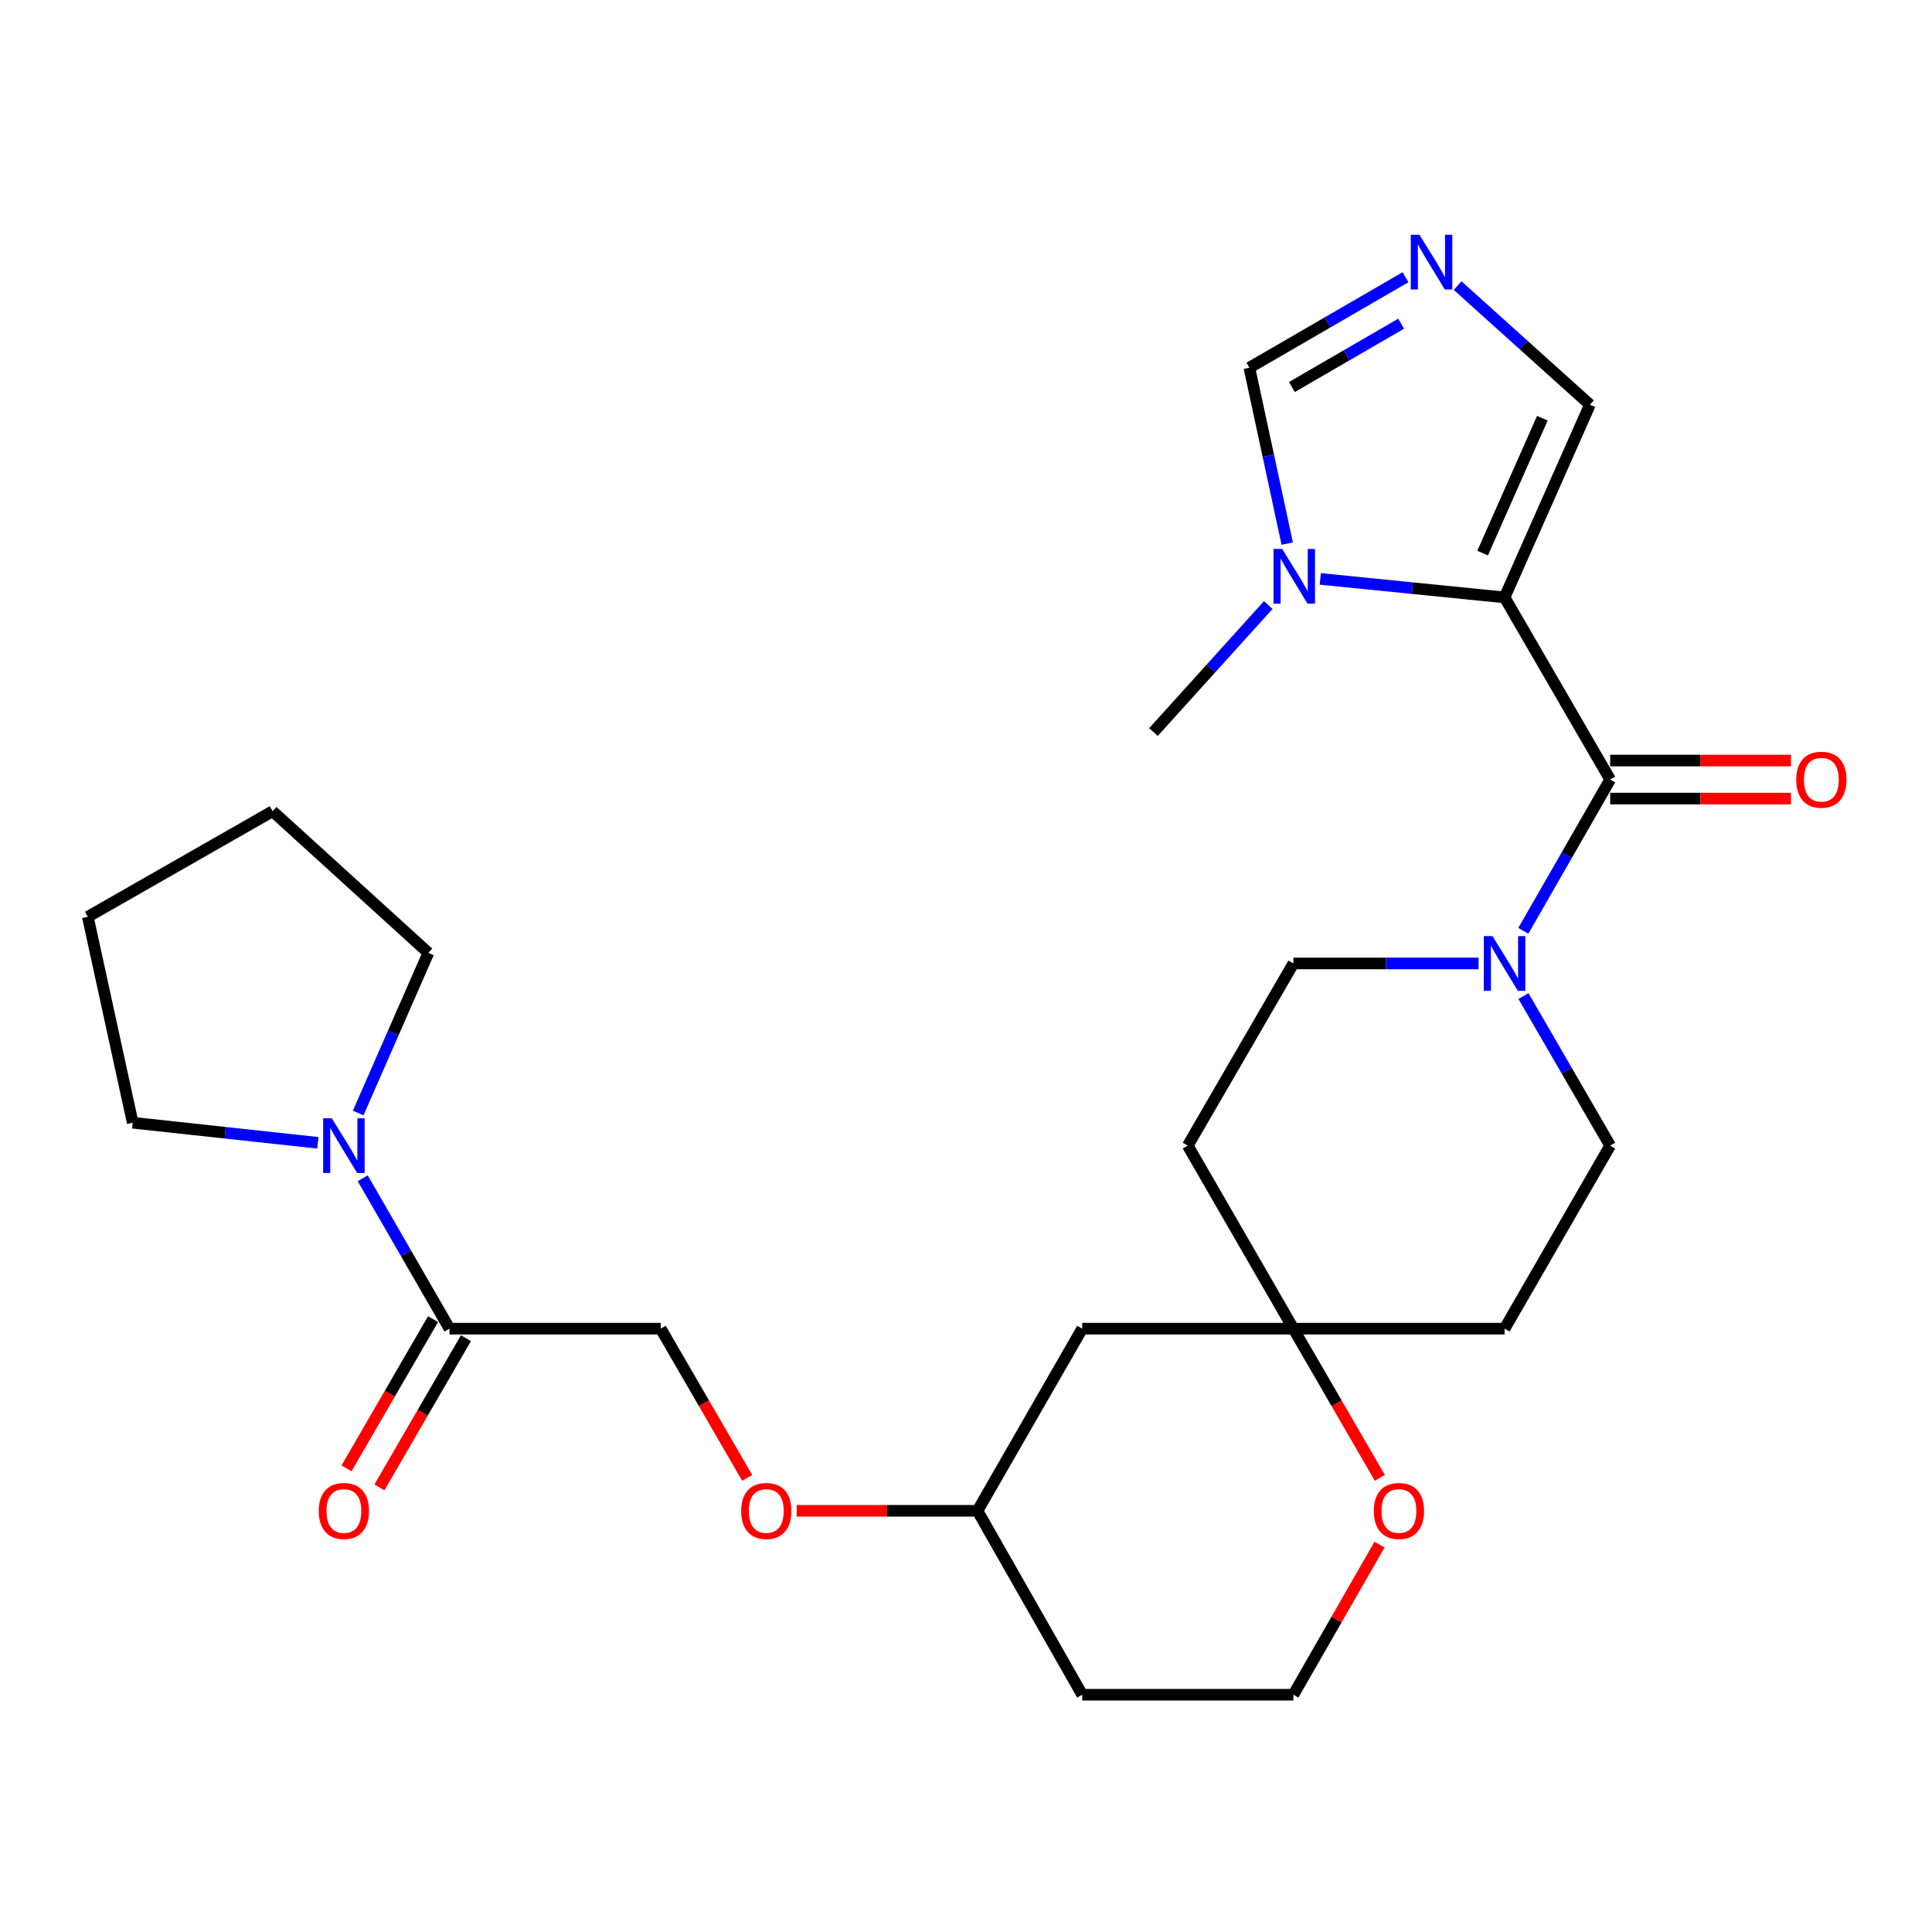 <?xml version='1.0' encoding='iso-8859-1'?>
<svg version='1.1' baseProfile='full'
              xmlns='http://www.w3.org/2000/svg'
                      xmlns:rdkit='http://www.rdkit.org/xml'
                      xmlns:xlink='http://www.w3.org/1999/xlink'
                  xml:space='preserve'
width='1000px' height='1000px' viewBox='0 0 1000 1000'>
<!-- END OF HEADER -->
<rect style='opacity:1.0;fill:#FFFFFF;stroke:none' width='1000' height='1000' x='0' y='0'> </rect>
<path class='bond-0' d='M 778.767,309.218 L 833.418,403.497' style='fill:none;fill-rule:evenodd;stroke:#000000;stroke-width:6px;stroke-linecap:butt;stroke-linejoin:miter;stroke-opacity:1' />
<path class='bond-1' d='M 778.767,309.218 L 731.073,304.428' style='fill:none;fill-rule:evenodd;stroke:#000000;stroke-width:6px;stroke-linecap:butt;stroke-linejoin:miter;stroke-opacity:1' />
<path class='bond-1' d='M 731.073,304.428 L 683.379,299.639' style='fill:none;fill-rule:evenodd;stroke:#0000FF;stroke-width:6px;stroke-linecap:butt;stroke-linejoin:miter;stroke-opacity:1' />
<path class='bond-6' d='M 778.767,309.218 L 822.945,209.472' style='fill:none;fill-rule:evenodd;stroke:#000000;stroke-width:6px;stroke-linecap:butt;stroke-linejoin:miter;stroke-opacity:1' />
<path class='bond-6' d='M 767.402,286.287 L 798.326,216.465' style='fill:none;fill-rule:evenodd;stroke:#000000;stroke-width:6px;stroke-linecap:butt;stroke-linejoin:miter;stroke-opacity:1' />
<path class='bond-2' d='M 833.418,403.497 L 810.945,442.639' style='fill:none;fill-rule:evenodd;stroke:#000000;stroke-width:6px;stroke-linecap:butt;stroke-linejoin:miter;stroke-opacity:1' />
<path class='bond-2' d='M 810.945,442.639 L 788.473,481.78' style='fill:none;fill-rule:evenodd;stroke:#0000FF;stroke-width:6px;stroke-linecap:butt;stroke-linejoin:miter;stroke-opacity:1' />
<path class='bond-9' d='M 833.418,413.336 L 880.207,413.336' style='fill:none;fill-rule:evenodd;stroke:#000000;stroke-width:6px;stroke-linecap:butt;stroke-linejoin:miter;stroke-opacity:1' />
<path class='bond-9' d='M 880.207,413.336 L 926.996,413.336' style='fill:none;fill-rule:evenodd;stroke:#FF0000;stroke-width:6px;stroke-linecap:butt;stroke-linejoin:miter;stroke-opacity:1' />
<path class='bond-9' d='M 833.418,393.658 L 880.207,393.658' style='fill:none;fill-rule:evenodd;stroke:#000000;stroke-width:6px;stroke-linecap:butt;stroke-linejoin:miter;stroke-opacity:1' />
<path class='bond-9' d='M 880.207,393.658 L 926.996,393.658' style='fill:none;fill-rule:evenodd;stroke:#FF0000;stroke-width:6px;stroke-linecap:butt;stroke-linejoin:miter;stroke-opacity:1' />
<path class='bond-7' d='M 666.263,281.365 L 656.468,235.847' style='fill:none;fill-rule:evenodd;stroke:#0000FF;stroke-width:6px;stroke-linecap:butt;stroke-linejoin:miter;stroke-opacity:1' />
<path class='bond-7' d='M 656.468,235.847 L 646.673,190.33' style='fill:none;fill-rule:evenodd;stroke:#000000;stroke-width:6px;stroke-linecap:butt;stroke-linejoin:miter;stroke-opacity:1' />
<path class='bond-22' d='M 656.447,313.174 L 626.739,346.042' style='fill:none;fill-rule:evenodd;stroke:#0000FF;stroke-width:6px;stroke-linecap:butt;stroke-linejoin:miter;stroke-opacity:1' />
<path class='bond-22' d='M 626.739,346.042 L 597.03,378.911' style='fill:none;fill-rule:evenodd;stroke:#000000;stroke-width:6px;stroke-linecap:butt;stroke-linejoin:miter;stroke-opacity:1' />
<path class='bond-10' d='M 765.295,498.684 L 717.375,498.684' style='fill:none;fill-rule:evenodd;stroke:#0000FF;stroke-width:6px;stroke-linecap:butt;stroke-linejoin:miter;stroke-opacity:1' />
<path class='bond-10' d='M 717.375,498.684 L 669.456,498.684' style='fill:none;fill-rule:evenodd;stroke:#000000;stroke-width:6px;stroke-linecap:butt;stroke-linejoin:miter;stroke-opacity:1' />
<path class='bond-11' d='M 788.554,515.569 L 810.986,554.272' style='fill:none;fill-rule:evenodd;stroke:#0000FF;stroke-width:6px;stroke-linecap:butt;stroke-linejoin:miter;stroke-opacity:1' />
<path class='bond-11' d='M 810.986,554.272 L 833.418,592.975' style='fill:none;fill-rule:evenodd;stroke:#000000;stroke-width:6px;stroke-linecap:butt;stroke-linejoin:miter;stroke-opacity:1' />
<path class='bond-3' d='M 754.461,147.829 L 788.703,178.65' style='fill:none;fill-rule:evenodd;stroke:#0000FF;stroke-width:6px;stroke-linecap:butt;stroke-linejoin:miter;stroke-opacity:1' />
<path class='bond-3' d='M 788.703,178.65 L 822.945,209.472' style='fill:none;fill-rule:evenodd;stroke:#000000;stroke-width:6px;stroke-linecap:butt;stroke-linejoin:miter;stroke-opacity:1' />
<path class='bond-27' d='M 727.499,143.483 L 687.086,166.906' style='fill:none;fill-rule:evenodd;stroke:#0000FF;stroke-width:6px;stroke-linecap:butt;stroke-linejoin:miter;stroke-opacity:1' />
<path class='bond-27' d='M 687.086,166.906 L 646.673,190.33' style='fill:none;fill-rule:evenodd;stroke:#000000;stroke-width:6px;stroke-linecap:butt;stroke-linejoin:miter;stroke-opacity:1' />
<path class='bond-27' d='M 725.243,167.535 L 696.954,183.931' style='fill:none;fill-rule:evenodd;stroke:#0000FF;stroke-width:6px;stroke-linecap:butt;stroke-linejoin:miter;stroke-opacity:1' />
<path class='bond-27' d='M 696.954,183.931 L 668.665,200.328' style='fill:none;fill-rule:evenodd;stroke:#000000;stroke-width:6px;stroke-linecap:butt;stroke-linejoin:miter;stroke-opacity:1' />
<path class='bond-4' d='M 187.745,609.869 L 210.201,648.792' style='fill:none;fill-rule:evenodd;stroke:#0000FF;stroke-width:6px;stroke-linecap:butt;stroke-linejoin:miter;stroke-opacity:1' />
<path class='bond-4' d='M 210.201,648.792 L 232.658,687.714' style='fill:none;fill-rule:evenodd;stroke:#000000;stroke-width:6px;stroke-linecap:butt;stroke-linejoin:miter;stroke-opacity:1' />
<path class='bond-23' d='M 185.398,576.092 L 203.562,534.655' style='fill:none;fill-rule:evenodd;stroke:#0000FF;stroke-width:6px;stroke-linecap:butt;stroke-linejoin:miter;stroke-opacity:1' />
<path class='bond-23' d='M 203.562,534.655 L 221.726,493.218' style='fill:none;fill-rule:evenodd;stroke:#000000;stroke-width:6px;stroke-linecap:butt;stroke-linejoin:miter;stroke-opacity:1' />
<path class='bond-24' d='M 164.508,591.513 L 116.597,586.318' style='fill:none;fill-rule:evenodd;stroke:#0000FF;stroke-width:6px;stroke-linecap:butt;stroke-linejoin:miter;stroke-opacity:1' />
<path class='bond-24' d='M 116.597,586.318 L 68.686,581.124' style='fill:none;fill-rule:evenodd;stroke:#000000;stroke-width:6px;stroke-linecap:butt;stroke-linejoin:miter;stroke-opacity:1' />
<path class='bond-5' d='M 232.658,687.714 L 341.981,687.714' style='fill:none;fill-rule:evenodd;stroke:#000000;stroke-width:6px;stroke-linecap:butt;stroke-linejoin:miter;stroke-opacity:1' />
<path class='bond-17' d='M 224.146,682.779 L 201.757,721.396' style='fill:none;fill-rule:evenodd;stroke:#000000;stroke-width:6px;stroke-linecap:butt;stroke-linejoin:miter;stroke-opacity:1' />
<path class='bond-17' d='M 201.757,721.396 L 179.367,760.014' style='fill:none;fill-rule:evenodd;stroke:#FF0000;stroke-width:6px;stroke-linecap:butt;stroke-linejoin:miter;stroke-opacity:1' />
<path class='bond-17' d='M 241.17,692.649 L 218.781,731.266' style='fill:none;fill-rule:evenodd;stroke:#000000;stroke-width:6px;stroke-linecap:butt;stroke-linejoin:miter;stroke-opacity:1' />
<path class='bond-17' d='M 218.781,731.266 L 196.391,769.884' style='fill:none;fill-rule:evenodd;stroke:#FF0000;stroke-width:6px;stroke-linecap:butt;stroke-linejoin:miter;stroke-opacity:1' />
<path class='bond-8' d='M 669.456,687.714 L 778.767,687.714' style='fill:none;fill-rule:evenodd;stroke:#000000;stroke-width:6px;stroke-linecap:butt;stroke-linejoin:miter;stroke-opacity:1' />
<path class='bond-12' d='M 669.456,687.714 L 691.832,726.332' style='fill:none;fill-rule:evenodd;stroke:#000000;stroke-width:6px;stroke-linecap:butt;stroke-linejoin:miter;stroke-opacity:1' />
<path class='bond-12' d='M 691.832,726.332 L 714.209,764.949' style='fill:none;fill-rule:evenodd;stroke:#FF0000;stroke-width:6px;stroke-linecap:butt;stroke-linejoin:miter;stroke-opacity:1' />
<path class='bond-13' d='M 669.456,687.714 L 560.145,687.714' style='fill:none;fill-rule:evenodd;stroke:#000000;stroke-width:6px;stroke-linecap:butt;stroke-linejoin:miter;stroke-opacity:1' />
<path class='bond-28' d='M 669.456,687.714 L 614.784,592.975' style='fill:none;fill-rule:evenodd;stroke:#000000;stroke-width:6px;stroke-linecap:butt;stroke-linejoin:miter;stroke-opacity:1' />
<path class='bond-15' d='M 669.456,498.684 L 614.784,592.975' style='fill:none;fill-rule:evenodd;stroke:#000000;stroke-width:6px;stroke-linecap:butt;stroke-linejoin:miter;stroke-opacity:1' />
<path class='bond-16' d='M 833.418,592.975 L 778.767,687.714' style='fill:none;fill-rule:evenodd;stroke:#000000;stroke-width:6px;stroke-linecap:butt;stroke-linejoin:miter;stroke-opacity:1' />
<path class='bond-20' d='M 714.04,799.497 L 691.748,838.344' style='fill:none;fill-rule:evenodd;stroke:#FF0000;stroke-width:6px;stroke-linecap:butt;stroke-linejoin:miter;stroke-opacity:1' />
<path class='bond-20' d='M 691.748,838.344 L 669.456,877.191' style='fill:none;fill-rule:evenodd;stroke:#000000;stroke-width:6px;stroke-linecap:butt;stroke-linejoin:miter;stroke-opacity:1' />
<path class='bond-19' d='M 560.145,687.714 L 505.942,781.993' style='fill:none;fill-rule:evenodd;stroke:#000000;stroke-width:6px;stroke-linecap:butt;stroke-linejoin:miter;stroke-opacity:1' />
<path class='bond-14' d='M 341.981,687.714 L 364.366,726.331' style='fill:none;fill-rule:evenodd;stroke:#000000;stroke-width:6px;stroke-linecap:butt;stroke-linejoin:miter;stroke-opacity:1' />
<path class='bond-14' d='M 364.366,726.331 L 386.751,764.949' style='fill:none;fill-rule:evenodd;stroke:#FF0000;stroke-width:6px;stroke-linecap:butt;stroke-linejoin:miter;stroke-opacity:1' />
<path class='bond-18' d='M 412.364,781.993 L 459.153,781.993' style='fill:none;fill-rule:evenodd;stroke:#FF0000;stroke-width:6px;stroke-linecap:butt;stroke-linejoin:miter;stroke-opacity:1' />
<path class='bond-18' d='M 459.153,781.993 L 505.942,781.993' style='fill:none;fill-rule:evenodd;stroke:#000000;stroke-width:6px;stroke-linecap:butt;stroke-linejoin:miter;stroke-opacity:1' />
<path class='bond-21' d='M 505.942,781.993 L 560.145,877.191' style='fill:none;fill-rule:evenodd;stroke:#000000;stroke-width:6px;stroke-linecap:butt;stroke-linejoin:miter;stroke-opacity:1' />
<path class='bond-29' d='M 669.456,877.191 L 560.145,877.191' style='fill:none;fill-rule:evenodd;stroke:#000000;stroke-width:6px;stroke-linecap:butt;stroke-linejoin:miter;stroke-opacity:1' />
<path class='bond-26' d='M 221.726,493.218 L 141.101,419.896' style='fill:none;fill-rule:evenodd;stroke:#000000;stroke-width:6px;stroke-linecap:butt;stroke-linejoin:miter;stroke-opacity:1' />
<path class='bond-25' d='M 68.686,581.124 L 45.455,474.535' style='fill:none;fill-rule:evenodd;stroke:#000000;stroke-width:6px;stroke-linecap:butt;stroke-linejoin:miter;stroke-opacity:1' />
<path class='bond-30' d='M 45.455,474.535 L 141.101,419.896' style='fill:none;fill-rule:evenodd;stroke:#000000;stroke-width:6px;stroke-linecap:butt;stroke-linejoin:miter;stroke-opacity:1' />
<path  class='atom-2' d='M 663.644 284.125
L 672.924 299.125
Q 673.844 300.605, 675.324 303.285
Q 676.804 305.965, 676.884 306.125
L 676.884 284.125
L 680.644 284.125
L 680.644 312.445
L 676.764 312.445
L 666.804 296.045
Q 665.644 294.125, 664.404 291.925
Q 663.204 289.725, 662.844 289.045
L 662.844 312.445
L 659.164 312.445
L 659.164 284.125
L 663.644 284.125
' fill='#0000FF'/>
<path  class='atom-3' d='M 772.507 484.524
L 781.787 499.524
Q 782.707 501.004, 784.187 503.684
Q 785.667 506.364, 785.747 506.524
L 785.747 484.524
L 789.507 484.524
L 789.507 512.844
L 785.627 512.844
L 775.667 496.444
Q 774.507 494.524, 773.267 492.324
Q 772.067 490.124, 771.707 489.444
L 771.707 512.844
L 768.027 512.844
L 768.027 484.524
L 772.507 484.524
' fill='#0000FF'/>
<path  class='atom-4' d='M 734.704 121.519
L 743.984 136.519
Q 744.904 137.999, 746.384 140.679
Q 747.864 143.359, 747.944 143.519
L 747.944 121.519
L 751.704 121.519
L 751.704 149.839
L 747.824 149.839
L 737.864 133.439
Q 736.704 131.519, 735.464 129.319
Q 734.264 127.119, 733.904 126.439
L 733.904 149.839
L 730.224 149.839
L 730.224 121.519
L 734.704 121.519
' fill='#0000FF'/>
<path  class='atom-5' d='M 171.737 578.815
L 181.017 593.815
Q 181.937 595.295, 183.417 597.975
Q 184.897 600.655, 184.977 600.815
L 184.977 578.815
L 188.737 578.815
L 188.737 607.135
L 184.857 607.135
L 174.897 590.735
Q 173.737 588.815, 172.497 586.615
Q 171.297 584.415, 170.937 583.735
L 170.937 607.135
L 167.257 607.135
L 167.257 578.815
L 171.737 578.815
' fill='#0000FF'/>
<path  class='atom-10' d='M 929.729 403.577
Q 929.729 396.777, 933.089 392.977
Q 936.449 389.177, 942.729 389.177
Q 949.009 389.177, 952.369 392.977
Q 955.729 396.777, 955.729 403.577
Q 955.729 410.457, 952.329 414.377
Q 948.929 418.257, 942.729 418.257
Q 936.489 418.257, 933.089 414.377
Q 929.729 410.497, 929.729 403.577
M 942.729 415.057
Q 947.049 415.057, 949.369 412.177
Q 951.729 409.257, 951.729 403.577
Q 951.729 398.017, 949.369 395.217
Q 947.049 392.377, 942.729 392.377
Q 938.409 392.377, 936.049 395.177
Q 933.729 397.977, 933.729 403.577
Q 933.729 409.297, 936.049 412.177
Q 938.409 415.057, 942.729 415.057
' fill='#FF0000'/>
<path  class='atom-13' d='M 711.084 782.073
Q 711.084 775.273, 714.444 771.473
Q 717.804 767.673, 724.084 767.673
Q 730.364 767.673, 733.724 771.473
Q 737.084 775.273, 737.084 782.073
Q 737.084 788.953, 733.684 792.873
Q 730.284 796.753, 724.084 796.753
Q 717.844 796.753, 714.444 792.873
Q 711.084 788.993, 711.084 782.073
M 724.084 793.553
Q 728.404 793.553, 730.724 790.673
Q 733.084 787.753, 733.084 782.073
Q 733.084 776.513, 730.724 773.713
Q 728.404 770.873, 724.084 770.873
Q 719.764 770.873, 717.404 773.673
Q 715.084 776.473, 715.084 782.073
Q 715.084 787.793, 717.404 790.673
Q 719.764 793.553, 724.084 793.553
' fill='#FF0000'/>
<path  class='atom-18' d='M 164.997 782.073
Q 164.997 775.273, 168.357 771.473
Q 171.717 767.673, 177.997 767.673
Q 184.277 767.673, 187.637 771.473
Q 190.997 775.273, 190.997 782.073
Q 190.997 788.953, 187.597 792.873
Q 184.197 796.753, 177.997 796.753
Q 171.757 796.753, 168.357 792.873
Q 164.997 788.993, 164.997 782.073
M 177.997 793.553
Q 182.317 793.553, 184.637 790.673
Q 186.997 787.753, 186.997 782.073
Q 186.997 776.513, 184.637 773.713
Q 182.317 770.873, 177.997 770.873
Q 173.677 770.873, 171.317 773.673
Q 168.997 776.473, 168.997 782.073
Q 168.997 787.793, 171.317 790.673
Q 173.677 793.553, 177.997 793.553
' fill='#FF0000'/>
<path  class='atom-19' d='M 383.631 782.073
Q 383.631 775.273, 386.991 771.473
Q 390.351 767.673, 396.631 767.673
Q 402.911 767.673, 406.271 771.473
Q 409.631 775.273, 409.631 782.073
Q 409.631 788.953, 406.231 792.873
Q 402.831 796.753, 396.631 796.753
Q 390.391 796.753, 386.991 792.873
Q 383.631 788.993, 383.631 782.073
M 396.631 793.553
Q 400.951 793.553, 403.271 790.673
Q 405.631 787.753, 405.631 782.073
Q 405.631 776.513, 403.271 773.713
Q 400.951 770.873, 396.631 770.873
Q 392.311 770.873, 389.951 773.673
Q 387.631 776.473, 387.631 782.073
Q 387.631 787.793, 389.951 790.673
Q 392.311 793.553, 396.631 793.553
' fill='#FF0000'/>
</svg>
